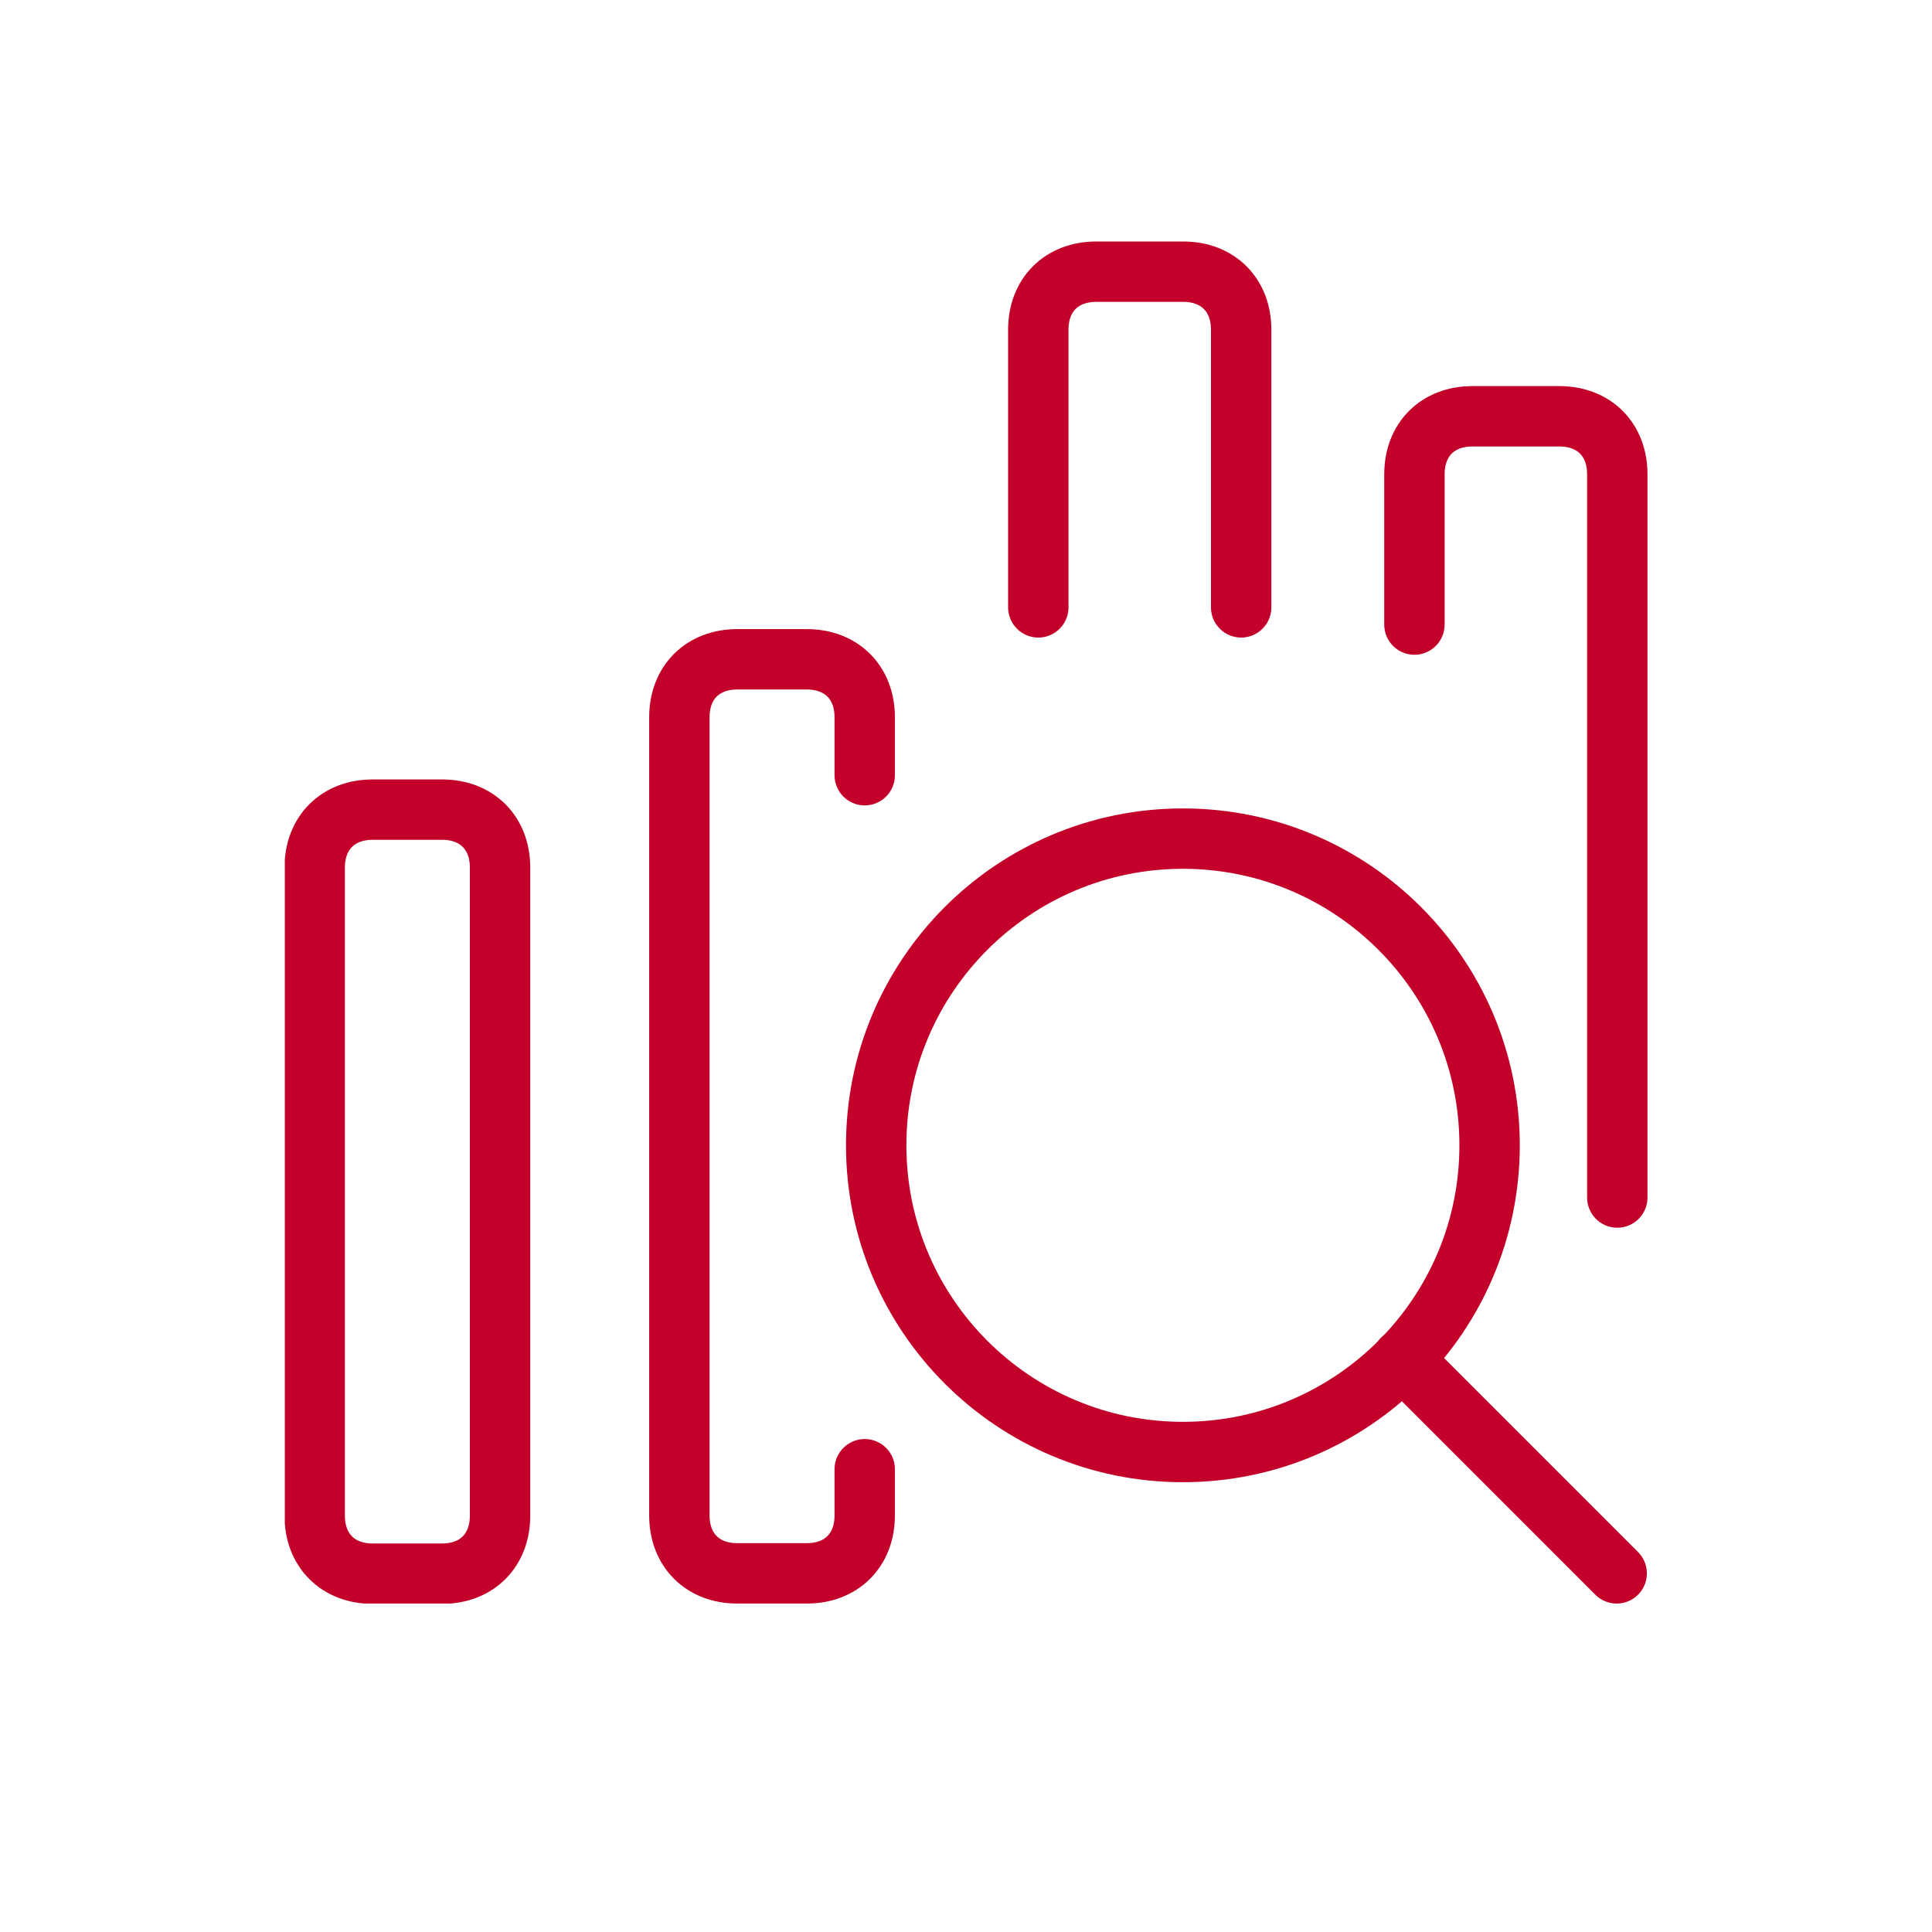 <svg width="64" height="64" viewBox="0 0 64 64" fill="none" xmlns="http://www.w3.org/2000/svg">
<g clip-path="url(#clip0_10_5208)">
<path d="M39.185 48.1C44.795 48.1 49.345 43.55 49.345 37.94C49.345 32.33 44.795 27.78 39.185 27.78C33.575 27.78 29.025 32.33 29.025 37.94C29.025 43.55 33.575 48.1 39.185 48.1Z" stroke="#C20029" stroke-width="2" stroke-linecap="round" stroke-linejoin="round"/>
<path d="M53.555 52.12L46.455 45.02" stroke="#C20029" stroke-width="2" stroke-linecap="round" stroke-linejoin="round"/>
<path d="M16.565 50.21C16.565 51.36 15.795 52.13 14.645 52.13H12.345C11.195 52.13 10.425 51.36 10.425 50.21V28.74C10.425 27.59 11.195 26.82 12.345 26.82H14.645C15.795 26.82 16.565 27.59 16.565 28.74V50.21Z" stroke="#C20029" stroke-width="2" stroke-linecap="round" stroke-linejoin="round"/>
<path d="M28.645 48.67V50.2C28.645 51.35 27.875 52.12 26.725 52.12H24.425C23.275 52.12 22.505 51.35 22.505 50.2V23.76C22.505 22.61 23.275 21.84 24.425 21.84H26.725C27.875 21.84 28.645 22.61 28.645 23.76V25.68" stroke="#C20029" stroke-width="2" stroke-linecap="round" stroke-linejoin="round"/>
<path d="M34.395 20.12V10.92C34.395 9.77 35.165 9 36.315 9H39.195C40.345 9 41.115 9.77 41.115 10.92V20.12" stroke="#C20029" stroke-width="2" stroke-linecap="round" stroke-linejoin="round"/>
<path d="M46.855 20.69V15.71C46.855 14.56 47.625 13.79 48.775 13.79H51.655C52.805 13.79 53.575 14.56 53.575 15.71V39.67" stroke="#C20029" stroke-width="2" stroke-linecap="round" stroke-linejoin="round"/>
</g>
<defs>
<clipPath id="clip0_10_5208">
<rect width="45.13" height="45.12" fill="white" transform="translate(9.435 8)"/>
</clipPath>
</defs>
</svg>
